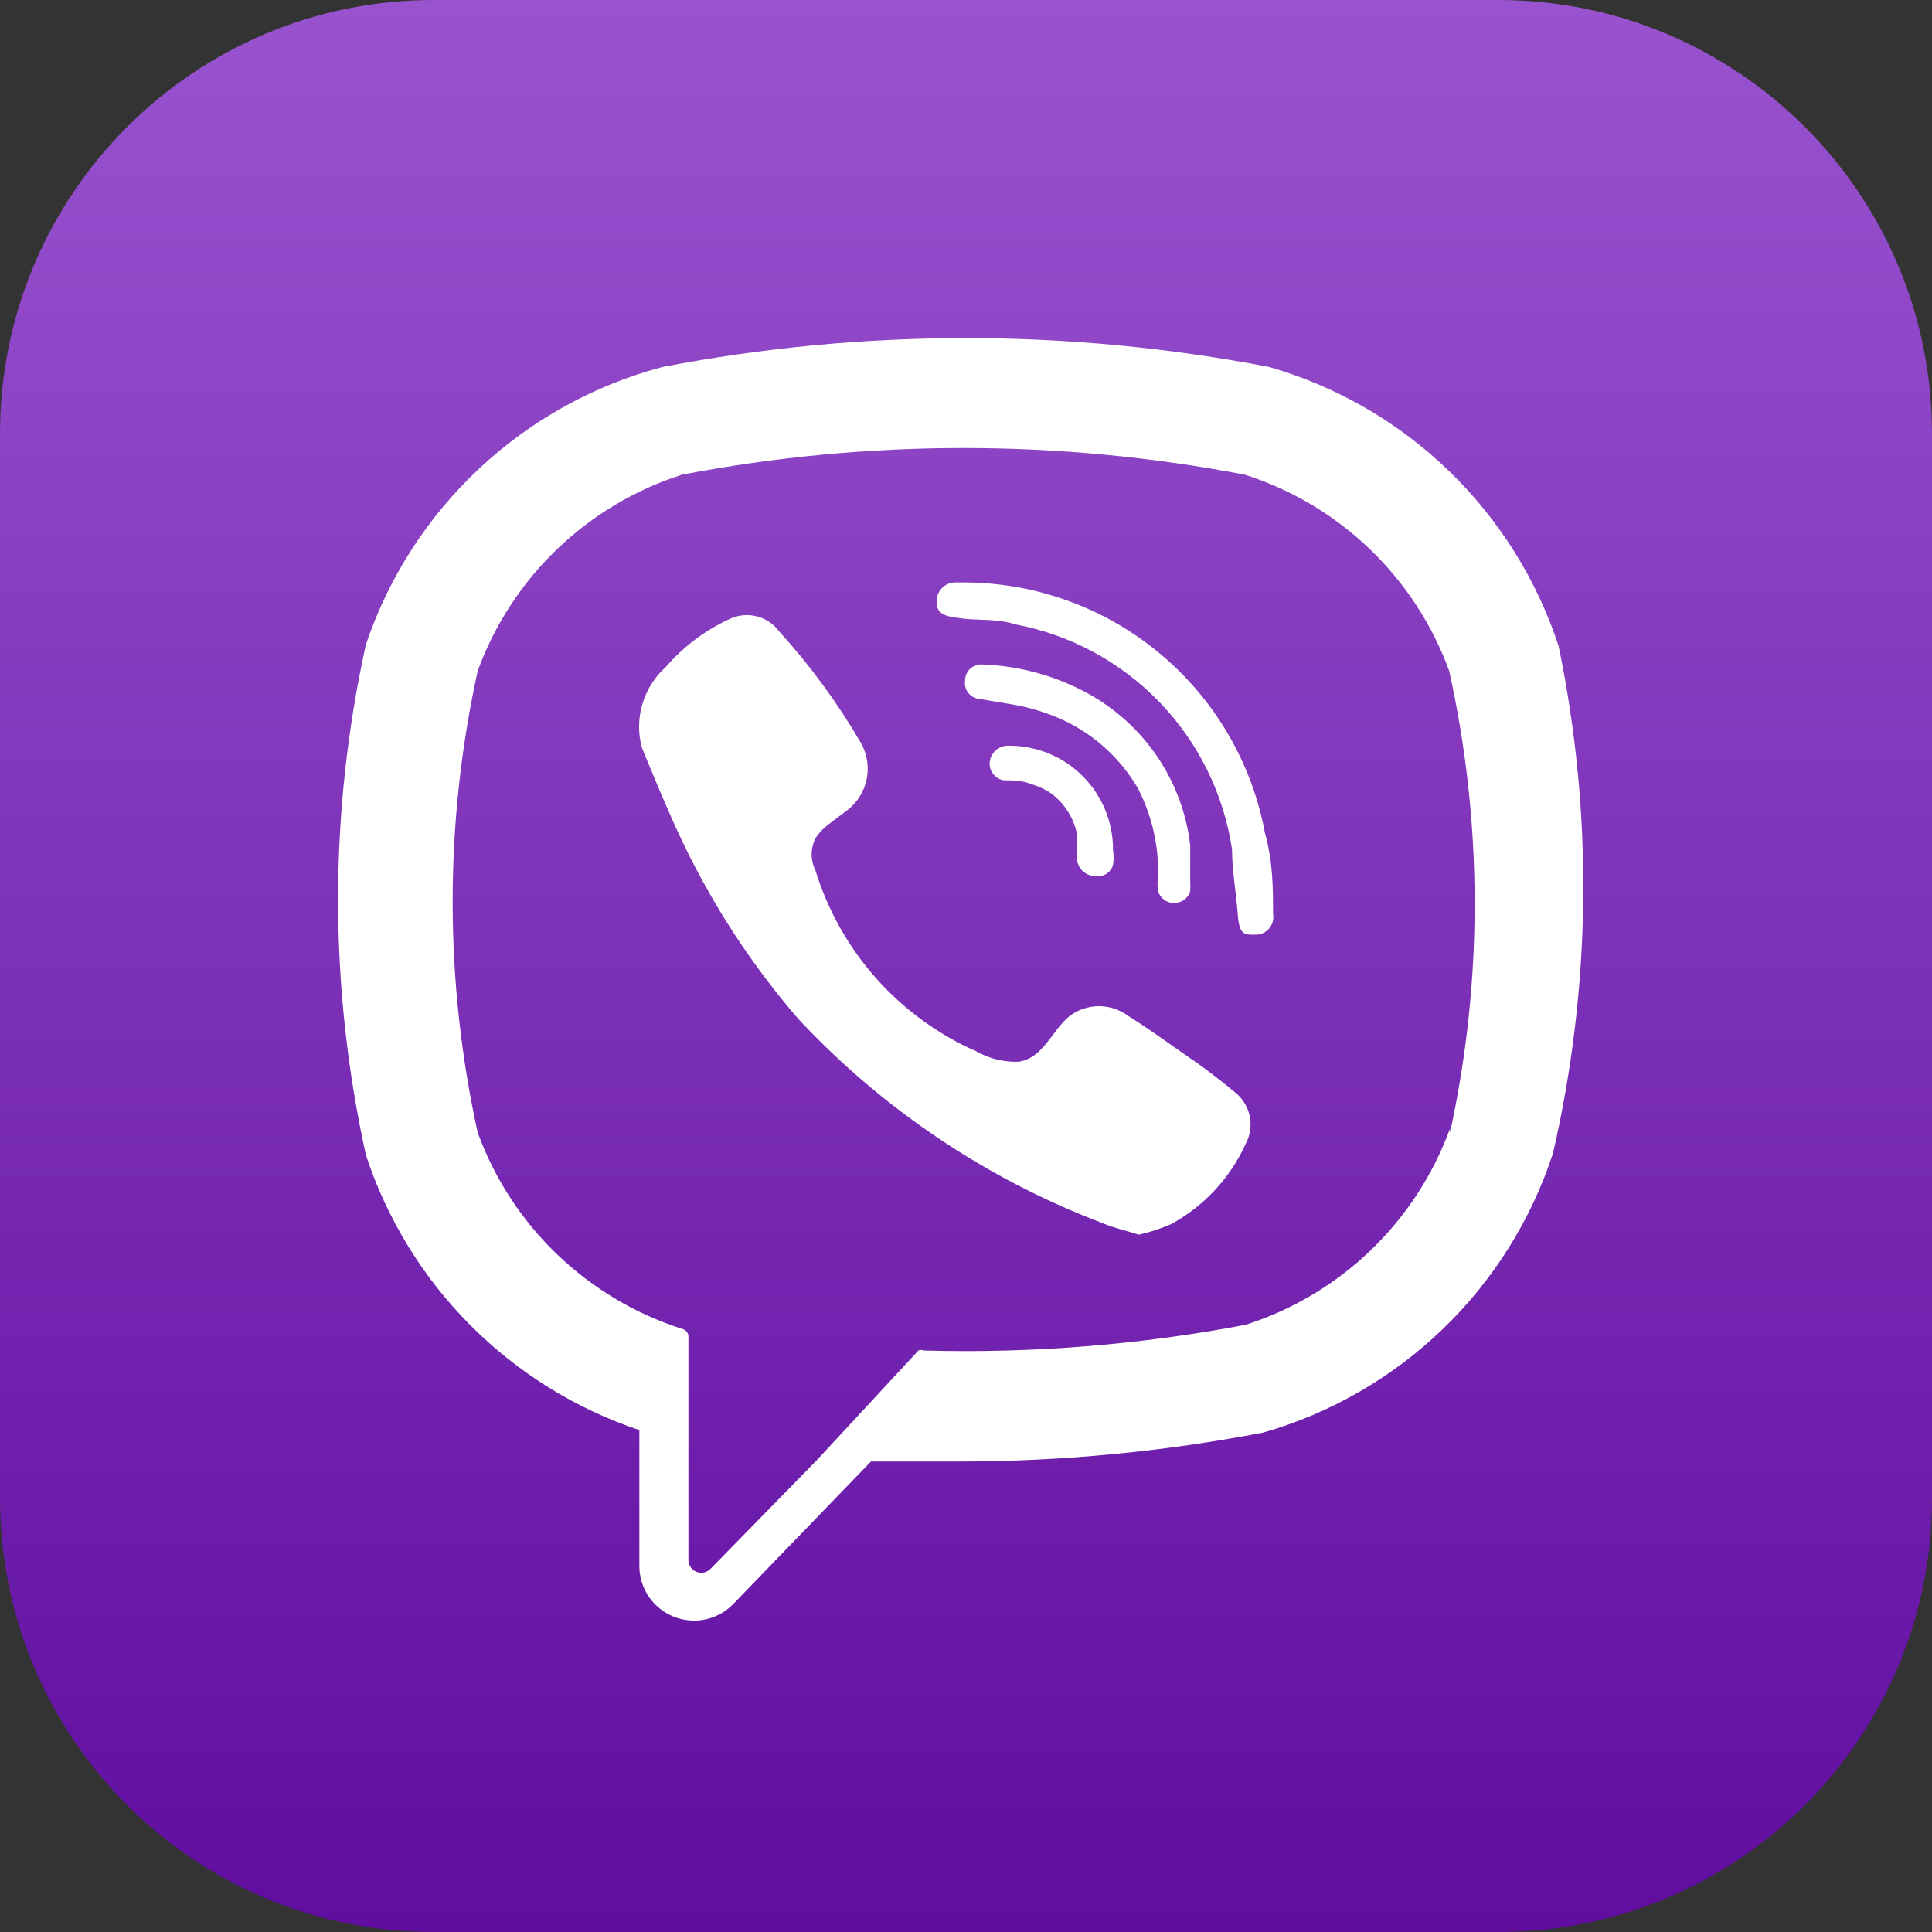 <?xml version="1.0" encoding="UTF-8"?> <svg xmlns="http://www.w3.org/2000/svg" width="40" height="40" viewBox="0 0 40 40" fill="none"><rect x="0" y="0" width="40" height="40" fill="#333333" stroke="none"/> <g clip-path="url(#clip0_816_247)"> <path d="M31.022 0H8.978C4.02 0 0 4.02 0 8.978V31.022C0 35.98 4.02 40 8.978 40H31.022C35.98 40 40 35.98 40 31.022V8.978C40 4.02 35.98 0 31.022 0Z" fill="url(#paint0_linear_816_247)"></path> <path d="M32.269 13.375C31.817 11.996 31.034 10.748 29.989 9.741C28.945 8.734 27.669 7.998 26.274 7.597C22.127 6.801 17.867 6.801 13.72 7.597C12.301 7.973 10.998 8.694 9.926 9.697C8.853 10.699 8.046 11.951 7.576 13.341C6.808 16.824 6.808 20.432 7.576 23.915C8.011 25.239 8.75 26.443 9.733 27.432C10.715 28.42 11.915 29.166 13.237 29.609V32.423C13.237 32.649 13.305 32.869 13.432 33.056C13.558 33.242 13.738 33.387 13.947 33.471C14.156 33.555 14.386 33.575 14.607 33.528C14.827 33.48 15.029 33.368 15.185 33.206L18.032 30.259H19.881C21.987 30.257 24.089 30.056 26.158 29.659C27.553 29.258 28.828 28.522 29.873 27.515C30.918 26.508 31.7 25.26 32.152 23.881C32.948 20.428 32.988 16.844 32.269 13.375ZM30.021 23.365C29.673 24.32 29.11 25.183 28.377 25.887C27.644 26.591 26.76 27.118 25.791 27.428C23.597 27.844 21.364 28.023 19.131 27.961C19.113 27.953 19.093 27.949 19.073 27.949C19.053 27.949 19.033 27.953 19.015 27.961L16.917 30.225L14.702 32.49C14.665 32.525 14.618 32.549 14.568 32.558C14.518 32.568 14.466 32.562 14.418 32.543C14.371 32.524 14.33 32.491 14.301 32.449C14.271 32.407 14.255 32.358 14.253 32.306V27.661C14.25 27.625 14.235 27.591 14.211 27.564C14.187 27.537 14.155 27.518 14.119 27.511C13.151 27.202 12.267 26.674 11.534 25.97C10.8 25.266 10.238 24.403 9.89 23.448C9.199 20.3 9.199 17.039 9.89 13.891C10.238 12.936 10.8 12.073 11.534 11.369C12.267 10.665 13.151 10.138 14.119 9.828C17.97 9.092 21.925 9.092 25.775 9.828C26.743 10.138 27.628 10.665 28.361 11.369C29.094 12.073 29.656 12.936 30.004 13.891C30.701 17.038 30.707 20.299 30.021 23.448V23.365Z" fill="white"></path> <path d="M25.591 22.633C25.245 22.342 24.884 22.07 24.509 21.817C24.126 21.55 23.76 21.284 23.36 21.034C23.185 20.903 22.971 20.832 22.752 20.832C22.533 20.832 22.32 20.903 22.145 21.034C21.778 21.334 21.595 21.916 21.079 21.983C20.776 21.991 20.477 21.916 20.213 21.767C19.422 21.418 18.715 20.902 18.14 20.256C17.566 19.61 17.137 18.847 16.883 18.02C16.832 17.917 16.805 17.803 16.805 17.687C16.805 17.572 16.832 17.458 16.883 17.354C16.955 17.245 17.045 17.15 17.149 17.071L17.499 16.805C17.728 16.646 17.887 16.405 17.943 16.132C17.998 15.859 17.947 15.575 17.799 15.339C17.324 14.529 16.766 13.77 16.134 13.075C16.017 12.916 15.847 12.803 15.655 12.757C15.463 12.712 15.261 12.736 15.085 12.825C14.587 13.058 14.145 13.392 13.786 13.808C13.557 14.012 13.39 14.276 13.302 14.57C13.213 14.864 13.208 15.176 13.287 15.473C13.553 16.122 13.819 16.771 14.119 17.404C14.754 18.739 15.566 19.983 16.533 21.101C18.285 22.975 20.444 24.422 22.844 25.33C23.077 25.43 23.327 25.48 23.576 25.563C23.805 25.512 24.028 25.439 24.243 25.346C24.926 24.974 25.47 24.39 25.791 23.681C25.883 23.51 25.913 23.312 25.877 23.122C25.84 22.931 25.74 22.758 25.591 22.633ZM19.963 12.059H19.78C19.725 12.059 19.671 12.07 19.621 12.092C19.571 12.115 19.526 12.148 19.49 12.188C19.454 12.23 19.427 12.278 19.411 12.33C19.395 12.383 19.39 12.438 19.397 12.492C19.397 12.775 19.73 12.775 19.963 12.809C20.197 12.842 20.679 12.809 21.012 12.925C22.154 13.138 23.2 13.701 24.006 14.537C24.812 15.373 25.337 16.439 25.508 17.587C25.508 18.02 25.591 18.47 25.625 18.919C25.658 19.369 25.758 19.352 26.008 19.352C26.06 19.351 26.112 19.338 26.16 19.314C26.207 19.291 26.249 19.257 26.282 19.216C26.315 19.175 26.339 19.127 26.352 19.076C26.365 19.025 26.367 18.971 26.357 18.919C26.357 18.387 26.357 17.854 26.191 17.254C25.922 15.798 25.153 14.481 24.015 13.532C22.878 12.583 21.445 12.062 19.963 12.059Z" fill="white"></path> <path d="M23.977 18.154C23.961 18.253 23.961 18.354 23.977 18.453C23.999 18.524 24.044 18.585 24.103 18.629C24.163 18.673 24.235 18.696 24.309 18.696C24.384 18.696 24.456 18.673 24.516 18.629C24.576 18.585 24.62 18.524 24.642 18.453C24.648 18.381 24.648 18.309 24.642 18.237V17.704V17.504C24.564 16.824 24.317 16.174 23.924 15.613C23.532 15.053 23.006 14.598 22.395 14.29C21.759 13.966 21.06 13.784 20.347 13.758C20.3 13.753 20.253 13.758 20.209 13.773C20.165 13.787 20.124 13.811 20.089 13.843C20.055 13.874 20.027 13.912 20.009 13.955C19.99 13.998 19.98 14.044 19.98 14.091C19.973 14.137 19.976 14.184 19.989 14.23C20.001 14.275 20.023 14.317 20.053 14.353C20.083 14.389 20.12 14.419 20.162 14.439C20.204 14.46 20.25 14.472 20.297 14.474L20.896 14.574C21.306 14.637 21.704 14.761 22.078 14.94C22.697 15.246 23.212 15.726 23.56 16.322C23.851 16.888 23.994 17.518 23.977 18.154Z" fill="white"></path> <path d="M23.044 17.904C23.06 17.804 23.06 17.703 23.044 17.604C23.046 17.32 22.992 17.039 22.886 16.777C22.779 16.514 22.621 16.276 22.421 16.074C22.221 15.873 21.984 15.713 21.722 15.604C21.46 15.495 21.18 15.439 20.896 15.439C20.805 15.433 20.714 15.46 20.641 15.515C20.568 15.57 20.516 15.65 20.497 15.739C20.487 15.785 20.487 15.833 20.496 15.879C20.505 15.925 20.523 15.969 20.55 16.007C20.576 16.046 20.61 16.079 20.65 16.105C20.689 16.13 20.733 16.147 20.78 16.155C20.963 16.155 21.163 16.155 21.363 16.239C21.512 16.281 21.652 16.348 21.779 16.439C22.042 16.64 22.225 16.93 22.295 17.254C22.306 17.421 22.306 17.587 22.295 17.754C22.295 17.806 22.305 17.857 22.326 17.904C22.346 17.952 22.376 17.995 22.413 18.031C22.45 18.067 22.494 18.094 22.543 18.113C22.591 18.131 22.643 18.139 22.695 18.137C22.771 18.148 22.849 18.13 22.914 18.087C22.978 18.044 23.025 17.979 23.044 17.904Z" fill="white"></path> </g> <defs> <linearGradient id="paint0_linear_816_247" x1="20" y1="0" x2="20" y2="40" gradientUnits="userSpaceOnUse"> <stop stop-color="#9953CF"></stop> <stop offset="1" stop-color="#600DA0"></stop> </linearGradient> <clipPath id="clip0_816_247"> <rect width="40" height="40" fill="white"></rect> </clipPath> </defs> </svg> 